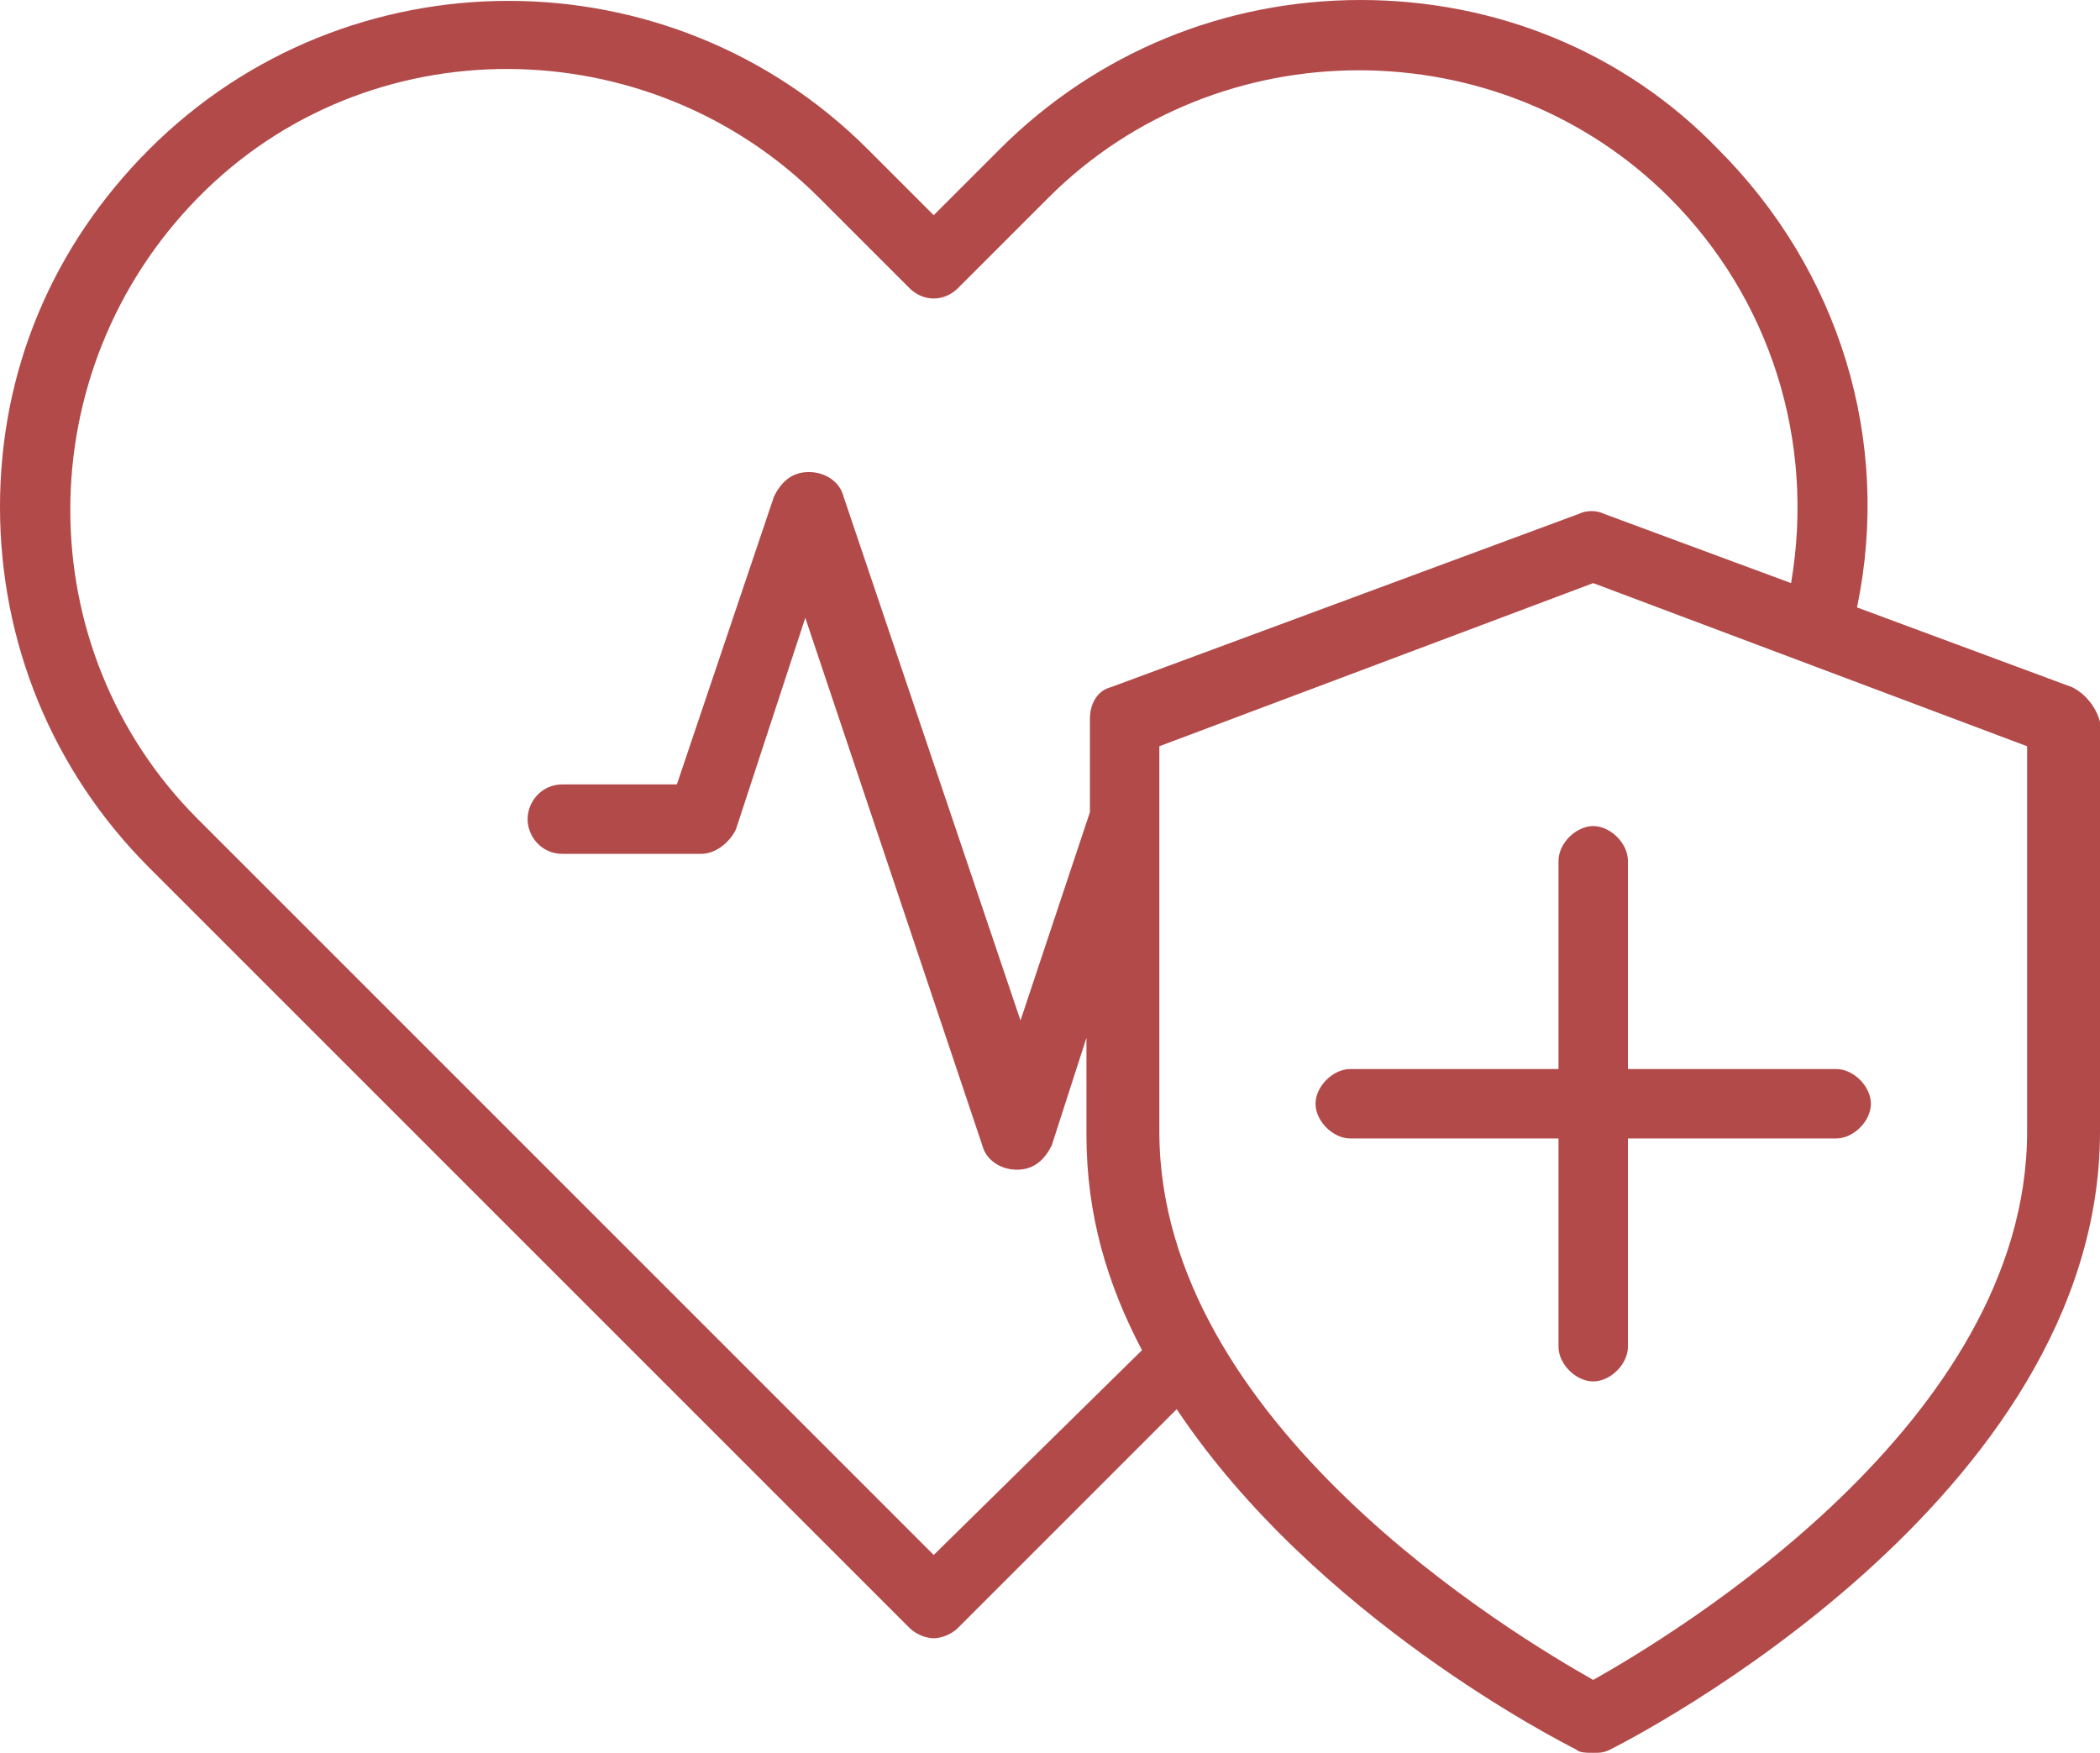 <?xml version="1.0" encoding="utf-8"?>
<!-- Generator: Adobe Illustrator 26.5.0, SVG Export Plug-In . SVG Version: 6.00 Build 0)  -->
<svg version="1.1" id="Layer_1" xmlns="http://www.w3.org/2000/svg" xmlns:xlink="http://www.w3.org/1999/xlink" x="0px" y="0px"
	 viewBox="0 0 60.5 50.5" style="enable-background:new 0 0 60.5 50.5;" xml:space="preserve">
<style type="text/css">
	.st0{fill:#B24A4A;}
</style>
<g>
	<path class="st0" d="M59.7,19.8l-6.2-2.3c1-4.8-0.5-9.7-4-13.2C46.8,1.5,43.1,0,39.2,0l0,0c-3.9,0-7.6,1.5-10.4,4.3l-1.9,1.9
		L25,4.3c-5.7-5.7-15-5.7-20.7,0C1.5,7.1,0,10.7,0,14.6S1.5,22.2,4.3,25l21.9,21.9c0.2,0.2,0.5,0.3,0.7,0.3s0.5-0.1,0.7-0.3l6.3-6.3
		c4,6,11.1,9.6,11.5,9.8c0.1,0.1,0.3,0.1,0.5,0.1s0.3,0,0.5-0.1c0.6-0.3,14.1-7.2,14.1-17.8V20.8C60.4,20.4,60.1,20,59.7,19.8
		L59.7,19.8z M26.9,44.8L5.7,23.6c-4.9-4.9-4.9-12.9,0-17.9s13-4.9,17.9,0l2.6,2.6c0.4,0.4,1,0.4,1.4,0l2.6-2.6
		c4.9-4.9,13-4.9,17.9,0c2.9,2.9,4.2,7,3.5,11.1l-5.4-2c-0.2-0.1-0.5-0.1-0.7,0l-13.5,5c-0.4,0.1-0.6,0.5-0.6,0.9v2.7l-2,6
		l-5.1-15.1c-0.1-0.4-0.5-0.7-1-0.7s-0.8,0.3-1,0.7l-2.8,8.3h-3.3c-0.6,0-1,0.5-1,1s0.4,1,1,1h4c0.4,0,0.8-0.3,1-0.7l2-6.1L28.3,33
		c0.1,0.4,0.5,0.7,1,0.7s0.8-0.3,1-0.7l1-3.1v2.8c0,2.3,0.6,4.3,1.6,6.2L26.9,44.8L26.9,44.8z M58.4,32.6c0,8.4-10.2,14.5-12.5,15.8
		c-2.3-1.3-12.5-7.4-12.5-15.8V21.5l12.5-4.7l12.5,4.7V32.6z"/>
	<path class="st0" d="M44.9,24.8v6h-6c-0.5,0-1,0.5-1,1s0.5,1,1,1h6v6c0,0.5,0.5,1,1,1s1-0.5,1-1v-6h6c0.5,0,1-0.5,1-1s-0.5-1-1-1
		h-6v-6c0-0.5-0.5-1-1-1S44.9,24.3,44.9,24.8z"/>
</g>
</svg>
